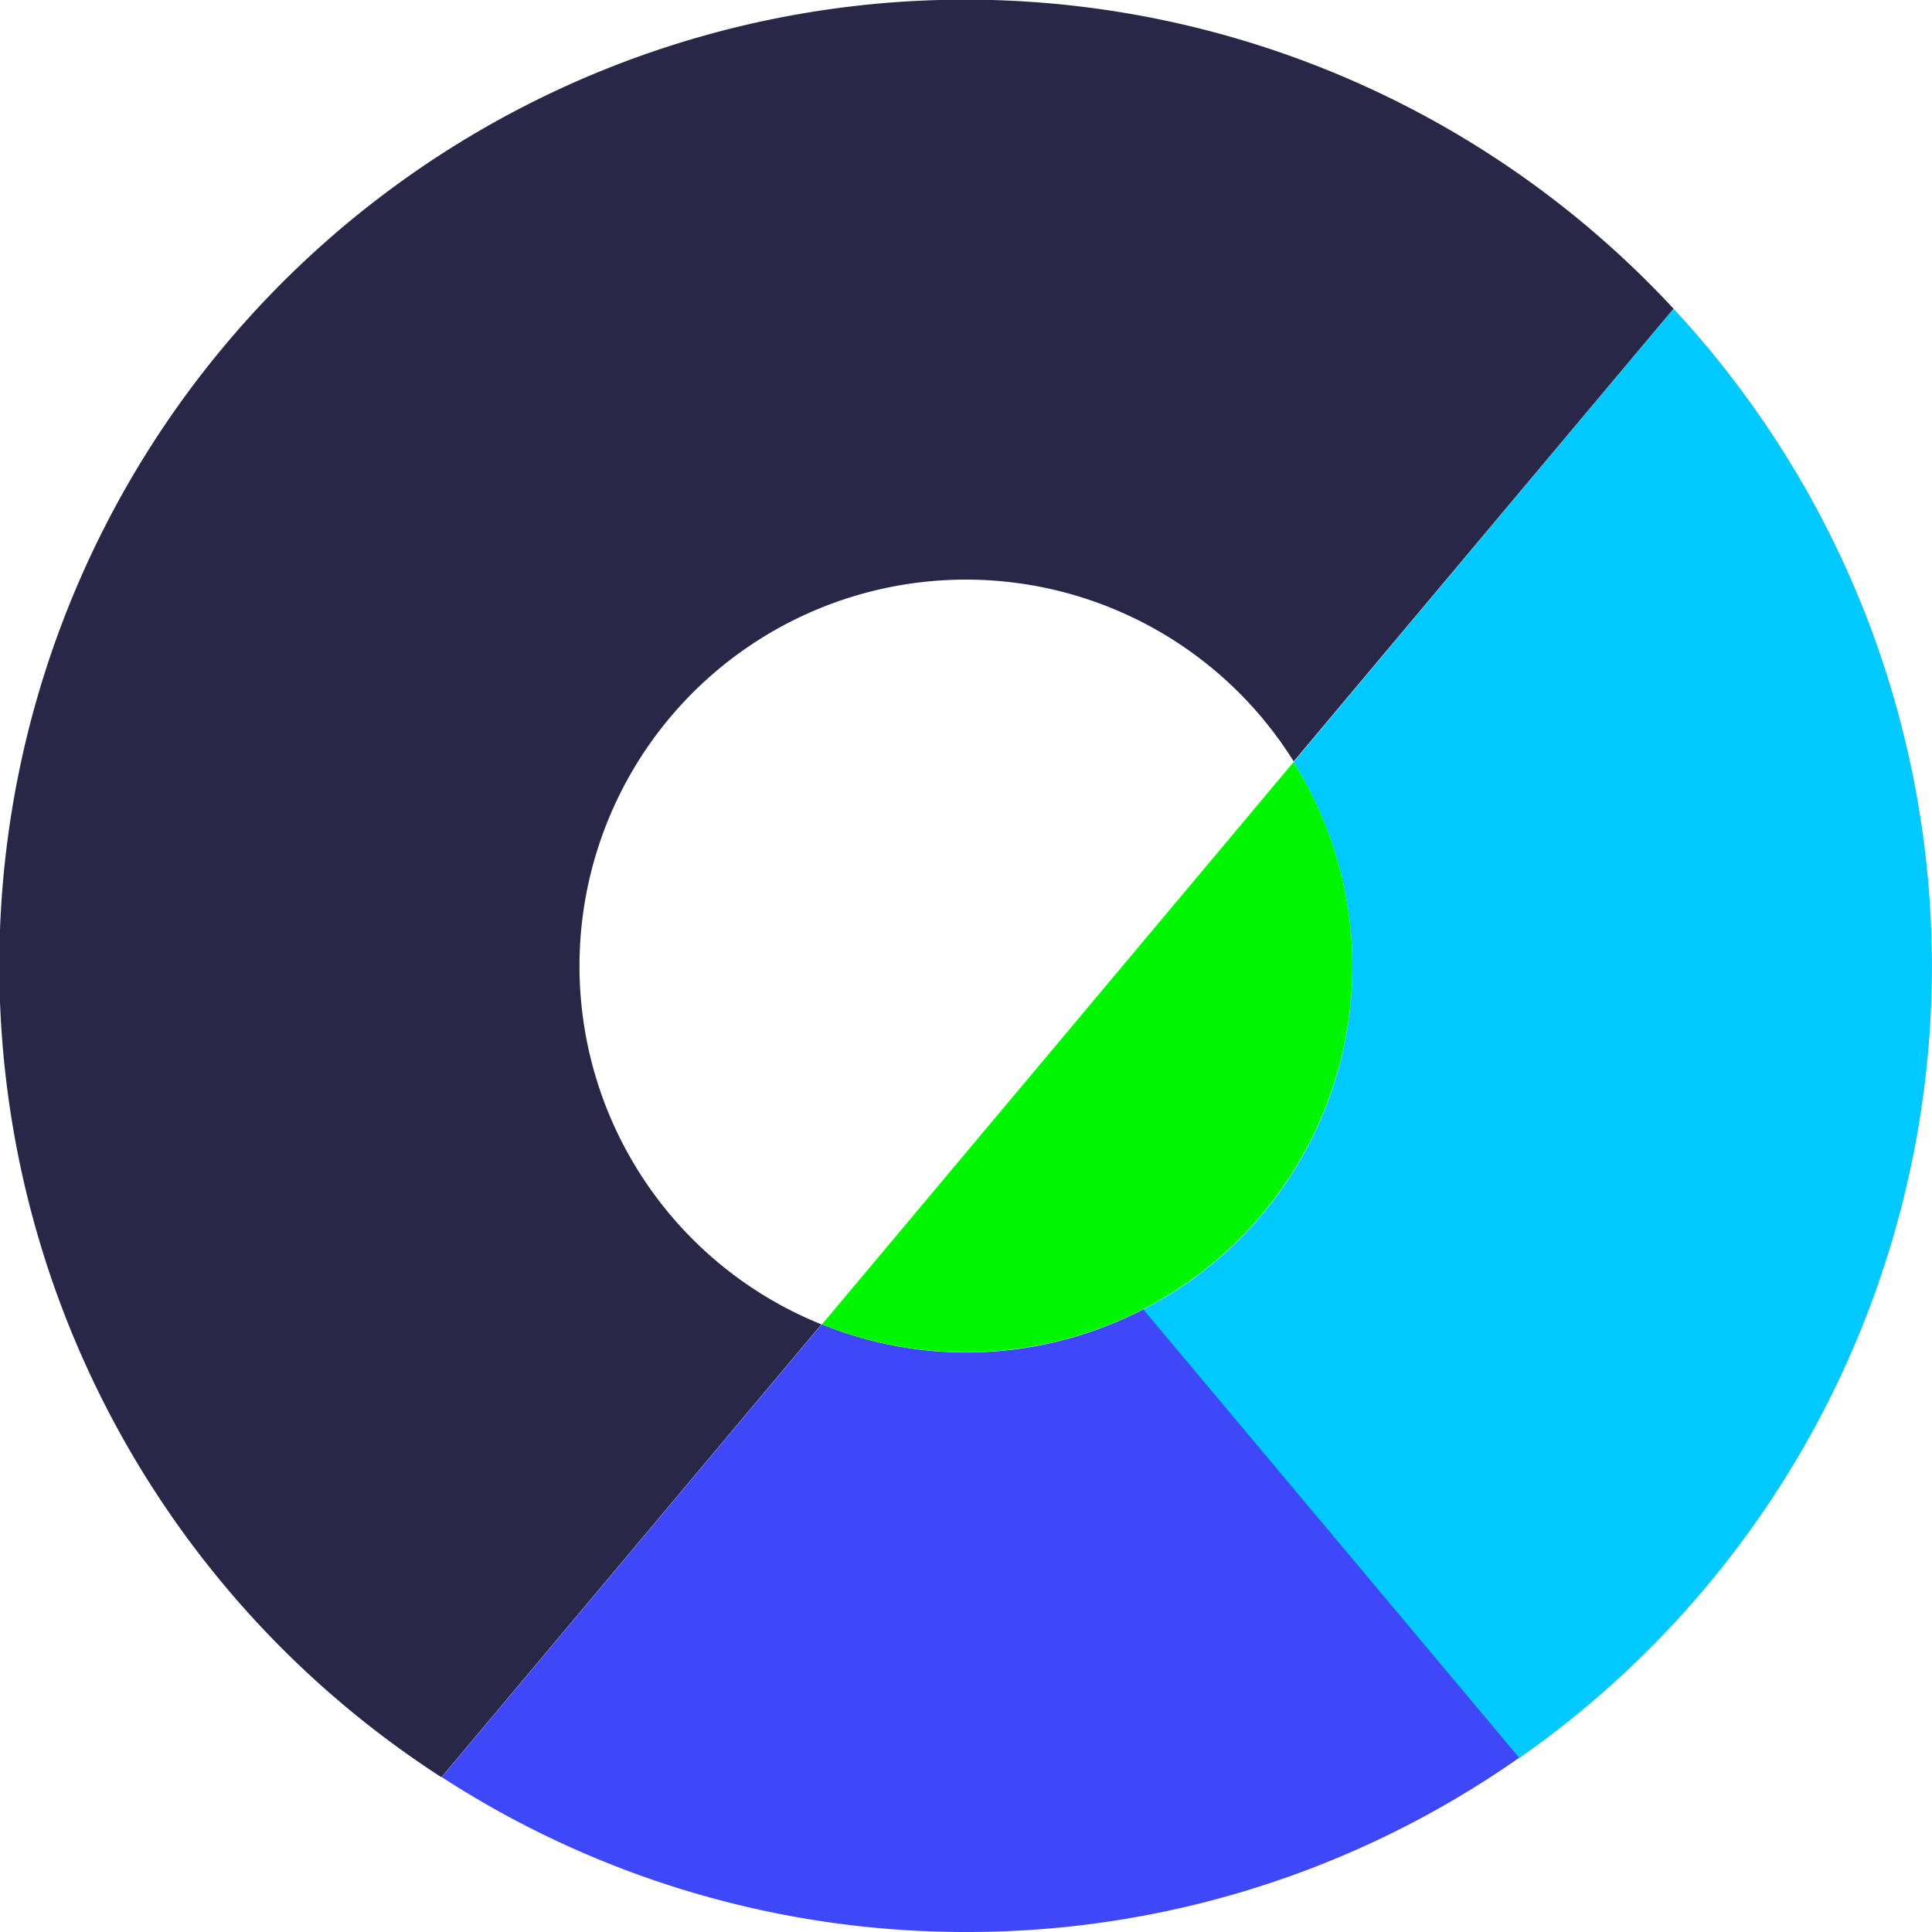 <svg xmlns="http://www.w3.org/2000/svg" viewBox="0 0 180 180"><defs><style>.cls-1{fill:#3e48f8;}.cls-2{fill:#00c9ff;}.cls-3{fill:#00f500;}.cls-4{fill:#292748;}</style></defs><g id="Layer_2" data-name="Layer 2"><g id="Layer_1-2" data-name="Layer 1"><path class="cls-1" d="M90,180a89.54,89.54,0,0,0,51.56-16.25l-35-41.78a35.86,35.86,0,0,1-30,1.41l-35.4,42.19A89.63,89.63,0,0,0,90,180Z"/><path class="cls-2" d="M155.93,28.76,120.52,71a35.91,35.91,0,0,1-14,51l35.05,41.78a90,90,0,0,0,14.37-135Z"/><path class="cls-3" d="M126,90a35.81,35.81,0,0,0-5.48-19L76.58,123.39A36,36,0,0,0,126,90Z"/><path class="cls-4" d="M41.14,165.57l35.39-42.18a36,36,0,1,1,44-52.45l35.39-42.18h0A90,90,0,1,0,41.14,165.59Z"/></g></g></svg>